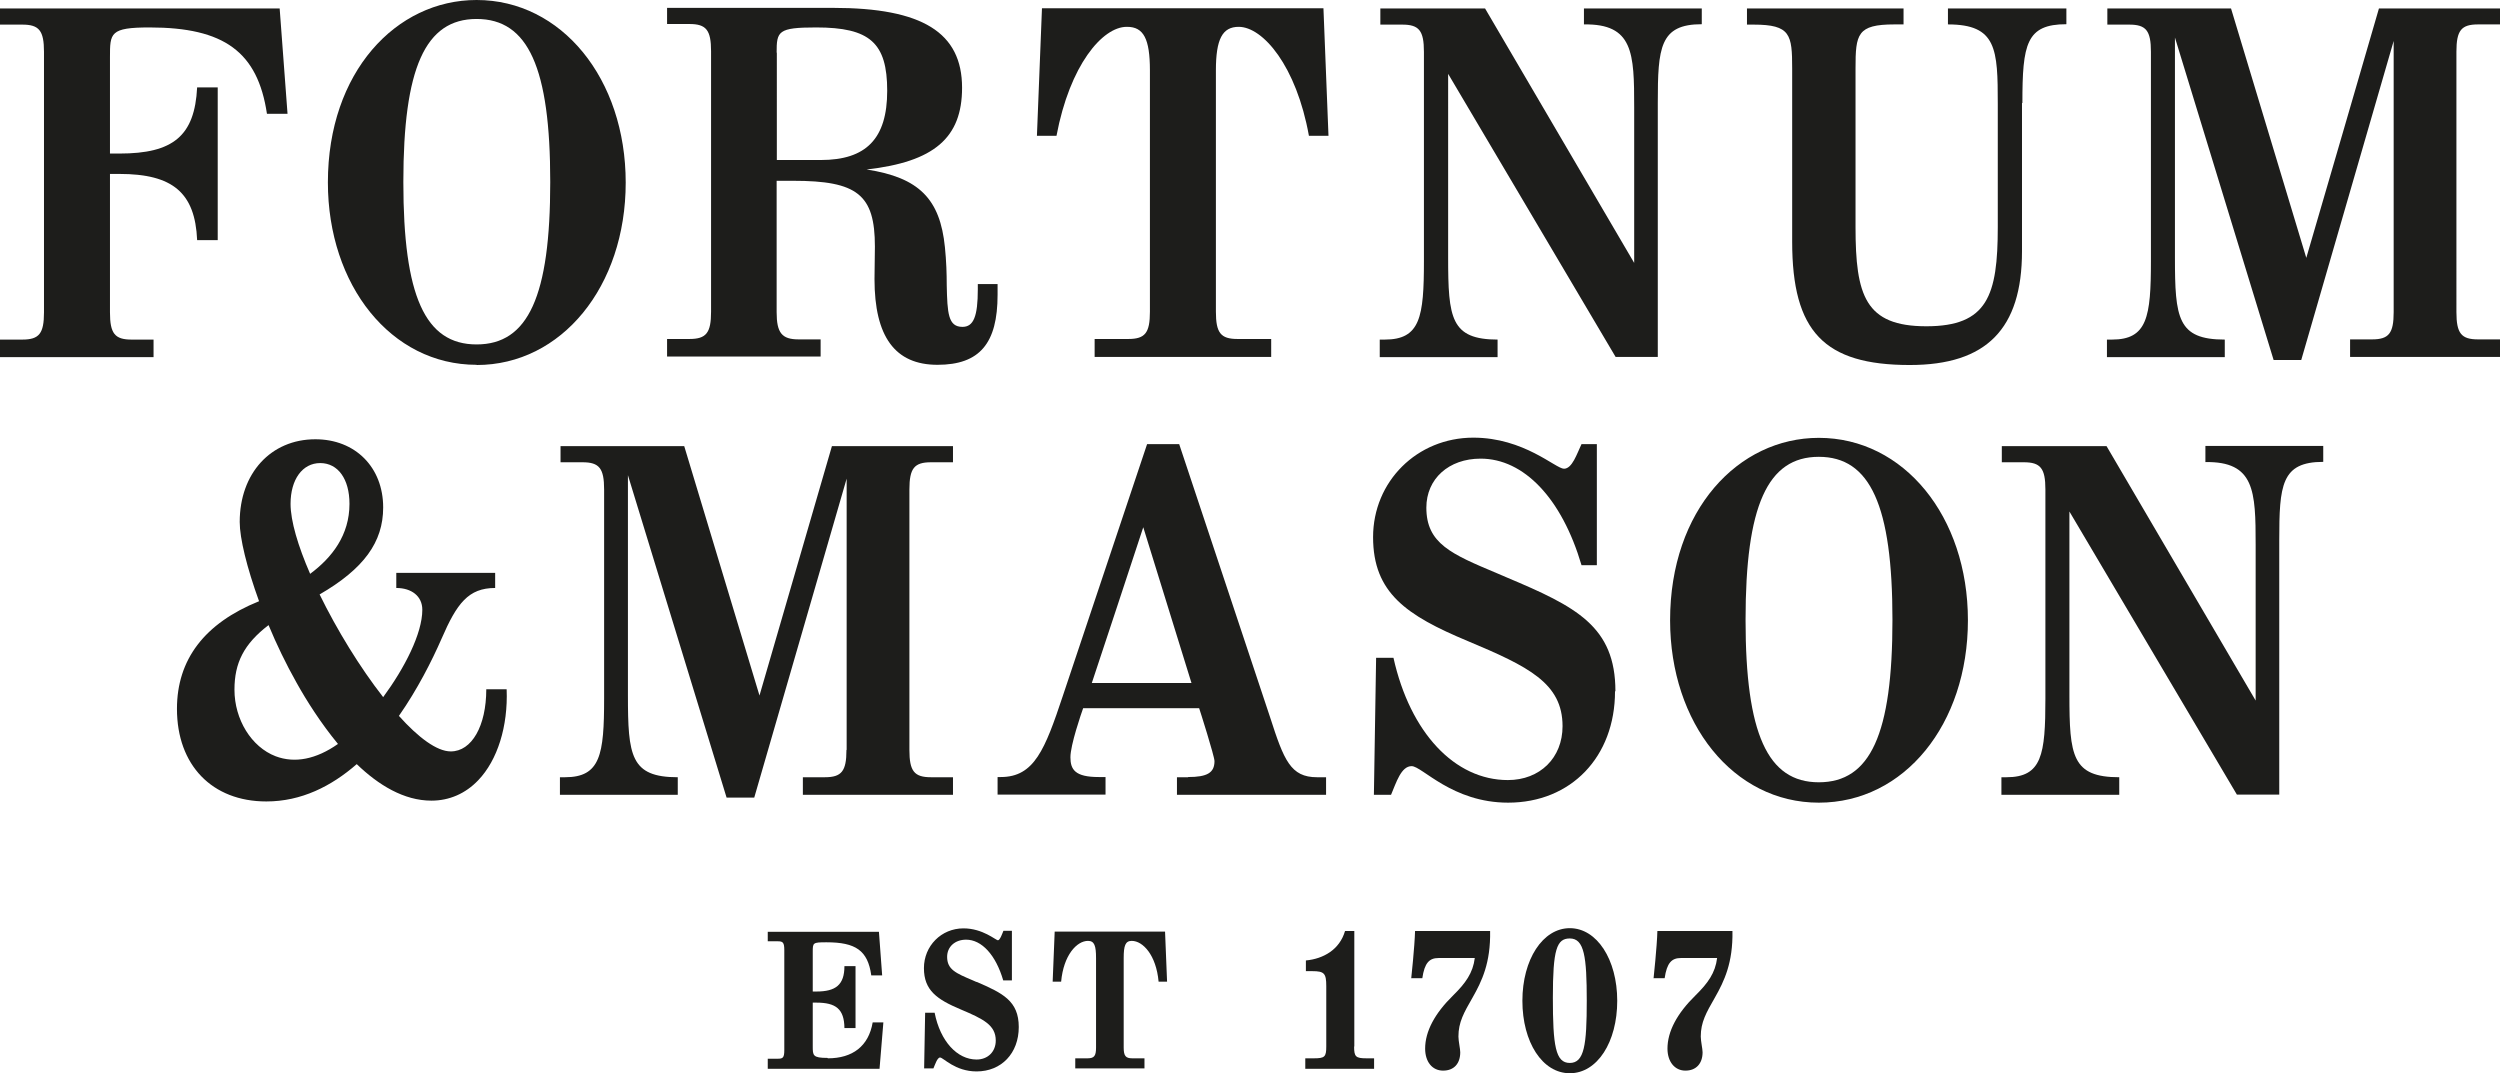 <?xml version="1.0" encoding="UTF-8"?>
<svg id="Layer_2" data-name="Layer 2" xmlns="http://www.w3.org/2000/svg" viewBox="0 0 123.9 53.19">
  <defs>
    <style>
      .cls-1 {
        fill: #1d1d1b;
      }
    </style>
  </defs>
  <g id="Links">
    <g>
      <path class="cls-1" d="M23.62.94c2.56,0,3.65,2.42,3.65,8.08s-1.09,8.05-3.65,8.05-3.63-2.41-3.63-8.05S21.07.94,23.62.94M23.62,18.09c4.21,0,7.39-3.89,7.39-9.04S27.83,0,23.62,0c-3.99,0-7.37,3.57-7.37,9.04,0,5.1,3.13,9.04,7.37,9.04"/>
      <path class="cls-1" d="M38.49,2.61c0-1.06.06-1.25,1.96-1.25,2.66,0,3.52.76,3.52,3.14s-1.05,3.43-3.29,3.43h-2.18V2.61ZM40.67,16.82h-1.09c-.83,0-1.09-.32-1.09-1.35v-6.51c.1,0,.82,0,.82,0,3.18,0,4.05.68,4.05,3.26l-.02,1.61c0,2.86,1.02,4.25,3.12,4.25s2.98-1.07,2.98-3.47v-.53h-.98v.26c0,1.34-.21,1.86-.76,1.86-.71,0-.75-.67-.78-2.07,0-.56-.02-1.19-.09-1.88-.24-2.39-1.28-3.45-3.88-3.85,3.35-.38,4.73-1.57,4.73-4.05,0-2.74-1.97-3.96-6.39-3.96h-8.23v.8h1.11c.83,0,1.07.3,1.07,1.35v12.91c0,1.05-.24,1.35-1.07,1.35h-1.11v.87h7.61v-.87Z"/>
      <path class="cls-1" d="M55.86,1.33c.82,0,1.13.6,1.13,2.16v11.96c0,1.05-.24,1.35-1.07,1.35h-1.67v.89h8.75v-.89h-1.67c-.83,0-1.07-.3-1.07-1.35V3.49c0-1.55.32-2.16,1.13-2.16,1.2,0,2.86,1.94,3.48,5.4h.97l-.25-6.32h-13.95l-.25,6.32h.97c.66-3.51,2.28-5.4,3.48-5.4"/>
      <path class="cls-1" d="M74.24,16.83c-2.34,0-2.47-1.06-2.47-4.07V3.66c.24.41,8.3,14.03,8.3,14.03h2.09V5.1c0-2.75.1-3.9,2.18-3.9V.42h-5.84v.79c2.45-.04,2.49,1.43,2.49,4.1v7.72c-.24-.41-7.39-12.61-7.39-12.61h-5.19v.8h1.09c.83,0,1.07.3,1.07,1.35v10.37c0,2.77-.18,3.89-1.94,3.89h-.25v.87h5.84v-.87Z"/>
      <path class="cls-1" d="M100.23,5.1c0-2.92.19-3.9,2.18-3.9V.42h-5.87v.79c2.42,0,2.47,1.22,2.47,3.95v6.09c0,3.4-.51,4.92-3.54,4.92s-3.51-1.52-3.51-4.92V3.39c0-1.7.08-2.18,1.93-2.18h.45V.42h-7.76v.8h.33c1.83,0,1.91.49,1.91,2.18v8.58c0,4.45,1.58,6.11,5.83,6.11,3.8,0,5.56-1.79,5.56-5.64v-7.34Z"/>
      <path class="cls-1" d="M122.81,1.21h1.09V.42h-6s-3.47,11.94-3.6,12.36c-.13-.42-3.73-12.36-3.73-12.36h-6.13v.8h1.09c.83,0,1.07.3,1.07,1.35v10.37c0,2.77-.18,3.89-1.93,3.89h-.25v.87h5.84v-.87c-2.34,0-2.47-1.06-2.47-4.07V1.86c.25.82,4.89,15.98,4.89,15.98h1.37s4.33-14.94,4.58-15.81v13.44c0,1.05-.24,1.35-1.07,1.35h-1.09v.87h7.43v-.87h-1.09c-.83,0-1.07-.3-1.07-1.35V2.56c0-1.05.24-1.35,1.07-1.35"/>
      <path class="cls-1" d="M5.45,15.47v-6.85h.47c2.64,0,3.75.93,3.85,3.28h1.02v-7.57h-1.02c-.12,2.41-1.19,3.28-3.85,3.28h-.47V2.83c0-1.19,0-1.47,1.96-1.47,3.7,0,5.36,1.21,5.82,4.28h1.02l-.39-5.22H0v.8h1.11c.83,0,1.07.3,1.07,1.35v12.91c0,1.05-.24,1.35-1.07,1.35H0v.87h7.61v-.87h-1.09c-.83,0-1.07-.3-1.07-1.35"/>
      <path class="cls-1" d="M13.66,37.48c-1.2-.46-2.04-1.82-2.04-3.3,0-1.32.46-2.26,1.69-3.2.39.94.86,1.92,1.39,2.86.49.88,1.2,2,2.05,3.03-1.08.76-2.14.97-3.09.61M15.87,22.95c.88,0,1.45.79,1.45,2.02,0,1.55-.86,2.66-1.95,3.47-.6-1.38-.97-2.62-.97-3.47,0-1.21.59-2.02,1.47-2.02M25.1,34.16h-1c0,1.82-.72,3.08-1.76,3.08-.69,0-1.61-.69-2.57-1.76.92-1.32,1.63-2.72,2.12-3.84.75-1.73,1.32-2.5,2.65-2.5v-.75h-4.9v.75c.75,0,1.29.4,1.29,1.08,0,1.18-.88,2.89-1.94,4.33-1.15-1.47-2.29-3.33-3.15-5.09,2.19-1.27,3.15-2.59,3.15-4.31,0-1.99-1.38-3.38-3.36-3.38-2.21,0-3.75,1.69-3.75,4.1,0,.8.35,2.25.96,3.93,0,0,0,0-.01,0-2.69,1.09-4.06,2.88-4.06,5.33,0,2.79,1.74,4.59,4.43,4.59,1.73,0,3.22-.75,4.48-1.85,1.08,1.04,2.34,1.81,3.7,1.81.89,0,1.69-.35,2.32-1.01.96-1,1.48-2.68,1.41-4.5h0Z"/>
      <path class="cls-1" d="M54.11,33.85c.06-.17,2.43-7.34,2.55-7.72.12.38,2.34,7.55,2.39,7.72h-4.94ZM58.89,38.52h-.56v.87h7.39v-.87h-.45c-1.31,0-1.64-.85-2.32-2.96l-4.51-13.55h-1.59l-4.18,12.49c-.88,2.64-1.41,4.01-3.07,4.01h-.16v.87h5.35v-.87h-.34c-1.17,0-1.4-.37-1.4-.98s.53-2.15.63-2.43h5.75c.03.08.76,2.38.76,2.62,0,.58-.36.79-1.31.79"/>
      <path class="cls-1" d="M80.06,34.26c0-3.22-1.94-4.19-5.38-5.64l-.49-.21c-2.26-.95-3.5-1.47-3.5-3.25,0-1.43,1.11-2.43,2.69-2.43,2.14,0,4.02,1.96,5,5.28h.76v-6h-.76c-.23.48-.46,1.22-.87,1.22s-1.98-1.54-4.49-1.54c-2.79,0-4.97,2.17-4.97,4.93s1.65,3.88,4.69,5.15c3,1.26,4.7,2.08,4.7,4.22,0,1.57-1.12,2.67-2.71,2.67-2.63,0-4.84-2.34-5.67-6.06h-.86l-.11,6.79h.85c.26-.61.5-1.42,1.02-1.42s2.01,1.81,4.78,1.81c3.12,0,5.3-2.27,5.3-5.52"/>
      <path class="cls-1" d="M41.95,37.17c0,1.05-.24,1.35-1.07,1.35h-1.09v.87h7.44v-.87h-1.09c-.83,0-1.07-.3-1.07-1.35v-12.91c0-1.05.24-1.35,1.07-1.35h1.09v-.8h-6s-3.47,11.94-3.59,12.36c-.13-.42-3.73-12.36-3.73-12.36h-6.13v.8h1.09c.83,0,1.07.3,1.07,1.35v10.37c0,2.77-.18,3.89-1.94,3.89h-.25v.87h5.84v-.87c-2.34,0-2.47-1.06-2.47-4.07v-10.9c.25.82,4.89,15.98,4.89,15.98h1.37s4.33-14.94,4.58-15.81v13.44Z"/>
      <path class="cls-1" d="M90.14,38.77c-2.54,0-3.63-2.41-3.63-8.05s1.08-8.08,3.63-8.08,3.65,2.42,3.65,8.08-1.09,8.05-3.65,8.05M90.14,21.7c-3.99,0-7.37,3.57-7.37,9.04,0,5.1,3.13,9.04,7.37,9.04s7.39-3.89,7.39-9.04-3.18-9.04-7.39-9.04"/>
      <path class="cls-1" d="M109.29,22.9c2.45-.04,2.5,1.43,2.5,4.1v7.72c-.24-.41-7.39-12.61-7.39-12.61h-5.19v.8h1.09c.83,0,1.07.3,1.07,1.35v10.37c0,2.77-.17,3.89-1.93,3.89h-.25v.87h5.84v-.87c-2.34,0-2.47-1.06-2.47-4.07v-9.1c.24.41,8.3,14.03,8.3,14.03h2.1v-12.59c0-2.75.1-3.9,2.18-3.9v-.79h-5.84v.79Z"/>
      <path class="cls-1" d="M55.01,46.17h-2.74l-.1,2.48h.42c.12-1.32.78-2.02,1.33-2.02.32,0,.4.24.4.85v4.44c0,.41-.09.53-.42.53h-.61v.5h3.43v-.5h-.61c-.32,0-.42-.12-.42-.53v-4.44c0-.61.08-.85.4-.85.55,0,1.21.7,1.33,2.02h.42l-.1-2.48h-2.74Z"/>
      <path class="cls-1" d="M48.4,48.67l-.18-.08c-.85-.36-1.28-.54-1.28-1.17,0-.5.39-.85.94-.85.77,0,1.47.75,1.84,2.02h.43v-2.46h-.42c-.05.12-.17.47-.27.47-.11,0-.75-.59-1.71-.59-1.1,0-1.96.87-1.96,1.97s.64,1.55,1.83,2.05c1.11.47,1.73.77,1.73,1.54,0,.55-.39.94-.95.94-.96,0-1.8-.9-2.08-2.32h-.47l-.05,2.76h.46c.08-.18.19-.54.33-.54.16,0,.74.69,1.81.69,1.23,0,2.09-.9,2.09-2.2s-.8-1.68-2.09-2.24"/>
      <path class="cls-1" d="M41.01,52.43c-.73,0-.73-.12-.73-.58v-2.16h.18c.96,0,1.38.31,1.39,1.26h.55v-3.07h-.55c0,.93-.43,1.26-1.39,1.26h-.18v-1.96c0-.46,0-.48.68-.48,1.44,0,2.05.4,2.22,1.64h.54l-.16-2.16h-5.51v.47h.5c.25,0,.32.06.32.44v4.95c0,.38-.07.43-.32.43h-.5v.5h5.54l.19-2.3h-.53c-.2,1.18-1,1.78-2.22,1.78"/>
      <path class="cls-1" d="M67.12,51.86v-5.72h-.46c-.27.93-1.08,1.38-1.94,1.46v.53h.32c.59,0,.69.11.69.74v3c0,.51-.08.58-.61.58h-.43v.52h3.41v-.52h-.38c-.53,0-.61-.08-.61-.58"/>
      <path class="cls-1" d="M69.93,48.48h.56c.11-.76.35-1,.8-1h1.8c-.09.74-.46,1.25-1.07,1.85-.92.9-1.39,1.79-1.39,2.64,0,.65.35,1.09.89,1.09s.85-.35.85-.91c0-.17-.09-.55-.09-.78,0-.71.27-1.18.7-1.93.46-.81.9-1.72.87-3.3h-3.72c-.02.78-.19,2.35-.19,2.35"/>
      <path class="cls-1" d="M81.94,48.48h.56c.11-.76.35-1,.8-1h1.8c-.09.74-.46,1.25-1.07,1.85-.92.9-1.39,1.79-1.39,2.64,0,.65.36,1.09.89,1.09s.85-.35.85-.91c0-.17-.09-.55-.09-.78,0-.71.27-1.18.7-1.93.46-.81.9-1.72.87-3.3h-3.72c-.02.78-.19,2.35-.19,2.35"/>
      <path class="cls-1" d="M77.8,52.68c-.71,0-.84-.85-.84-3.24s.19-2.93.84-2.93c.72,0,.84.91.84,3.09s-.12,3.08-.84,3.08M77.8,46c-1.34,0-2.35,1.55-2.35,3.6s.99,3.59,2.35,3.59,2.35-1.54,2.35-3.59-1.01-3.6-2.35-3.6"/>
    </g>
  </g>
</svg>